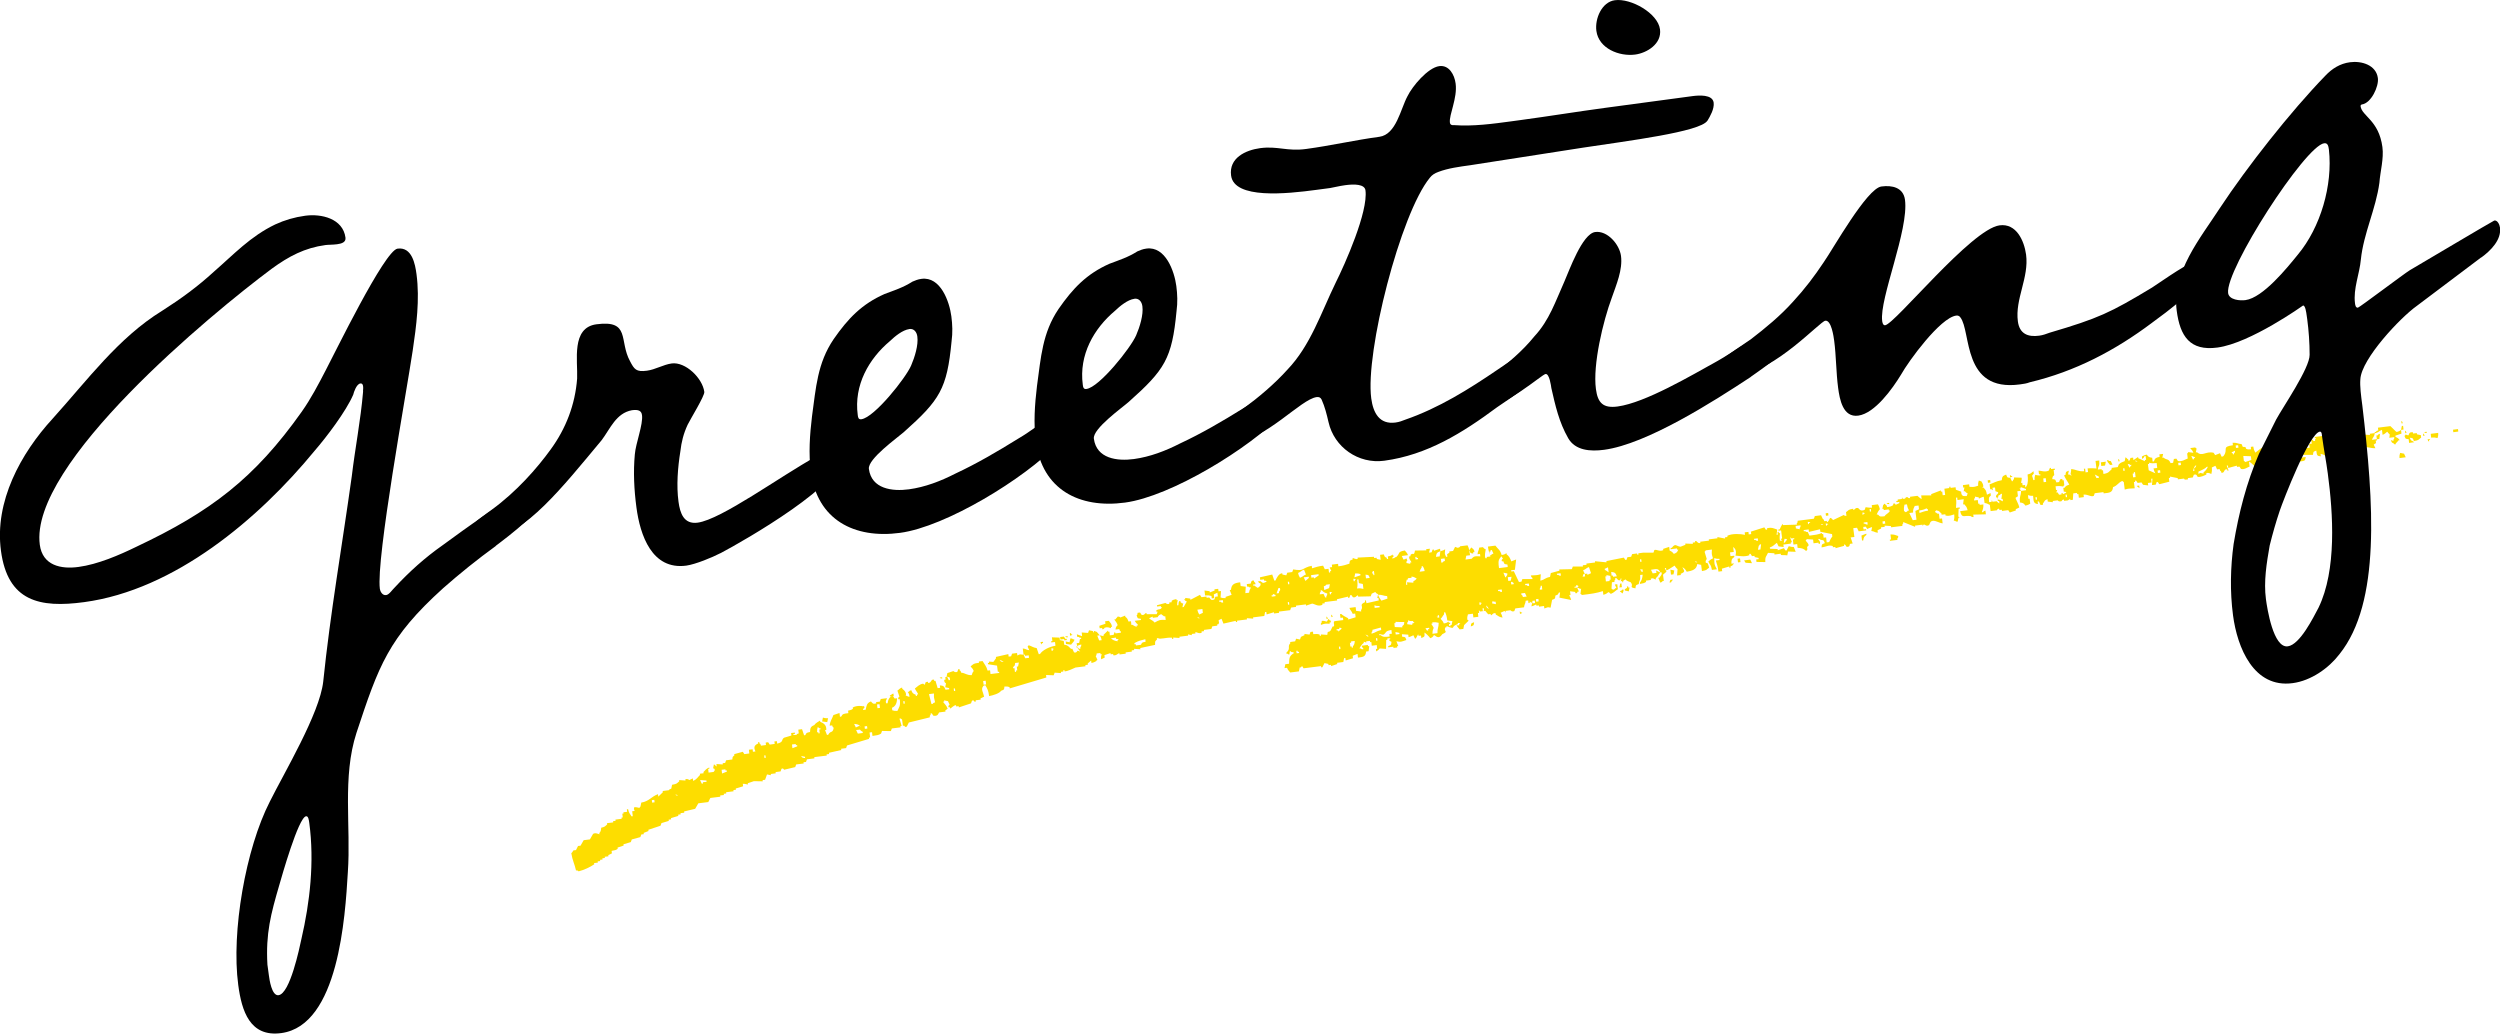 <?xml version="1.0" encoding="UTF-8"?>
<svg id="_レイヤー_2" data-name="レイヤー 2" xmlns="http://www.w3.org/2000/svg" viewBox="0 0 341.04 141">
  <defs>
    <style>
      .cls-1 {
        fill: #fddd00;
        fill-rule: evenodd;
      }
    </style>
  </defs>
  <g id="_1" data-name="1">
    <g>
      <path class="cls-1" d="M314.56,58.53c.12.1.29.15.23.49-.17.17-.17-.12-.19-.15l-.19-.15.17-.02-.02-.17ZM311.17,59.13c.16.67.36.57.51,1.33l-.51.06c-.21.56-.29.35-.19,1.24.24.11.22.1.38.3.16-.08.33-.16.49-.23-.09-.28-.18-.56-.28-.83.16-.08.33-.16.49-.23l.08.68.17-.02c.13.34-.11.53-.11.53.08.16.16.33.23.49l-.34.04-.02-.17c-.27-.08-.32.21-.32.21-.23-.03-.47-.06-.7-.09l.02.17c.34.13.53.33.77.6l-.17.02c-.09.08,0,.28-.32.21l-.02-.17c-.18-.04-.35-.07-.53-.11-.1-.33-.2-.67-.3-1-.4.03-.44,0-.7-.09l.02.17-.17.02c-.08.28.21.32.21.32-.02.29-.04.58-.06.88-.29.05-.6.26-.66.26l-.02-.17-.68.09c-.05-.02-.39-.56-.57-.45l.02.17-.17.02s.17.57-.13.36l-.02-.17c-.3-.19-.41-.44-.77-.6l.08.68c-.3.09-.7.45-1.17.32-.07-.11-.14-.21-.21-.32l-.34.04-.02-.17c-.39.11-.78.21-1.17.32l-.04-.34-.17.02c.09.22.17.44.26.66l-.17.02-.02-.17c-.53-.11-.28.56-.81.45l-.02-.17c-.22-.17-.07,0-.21-.32l-.34.04c-.08-.16-.16-.33-.23-.49-.16.08-.33.16-.49.23.04.45,0,.59-.06.88-.22-.04-.34-.23-.7-.09l.02.17c-.21.11-.8.4-1.17.32-.12-.03-.09-.46-.55-.28-.04.12-.09.24-.13.36l-.68.09.02.17-.17.02c-.38.08-.36-.13-.36-.13l-.85.11-.02-.17c-.35-.07-.71-.14-1.06-.21l.02.17-.17.02.06.51c-.45.11-.89.23-1.34.34-.13-.03-.12-.36-.38-.3-.04.12-.09.24-.13.36l-.51.06c.02-.29.04-.58.06-.88l-.17.02.06.51-.51.06.04.34c-.23-.03-.47-.06-.7-.09-.07-.11-.14-.21-.21-.32l-.51.06c-.14-.04-.11-.37-.38-.3l.02.17-.17.02.11.85c-.83.07-.68-.02-1.36.17l-.13-1.03c-.21-.12-.02.02-.19-.15-.6.24-.62.61-1.28.85-.07.72-.41.77-1.28.85l-.02-.17-1.19.15c-.04.12-.09.24-.13.36-.39.19-.76-.22-1.4-.17l.04.34-.68.09-.06-.51-.17.02-.02-.17-.51.06c-.02.29-.04.58-.06.88l-.34.04-.02-.17c-.11.07-.21.14-.32.21l-.51.06-.02-.17c-.28-.01-.3.21-.32.21-.42.13-.53-.11-.53-.11l-.68.09.02.17c-.23-.03-.47-.06-.7-.09l-.04-.34c-.55.24-.3.25-.62.6l.02.17-.34.04c-.08-.16-.16-.33-.23-.49l-.17.02.04.34c-.63-.08-.59-.38-.66-1.13-.41.02-.43-.02-.7-.09l.06.51.17-.02.08.68c-.25.13-.26.17-.66.26-.23-.31-.29-.37-.74-.43-.1-.91.14-.83.15-1.58l.68-.09-.02-.17c-.24-.09-.48-.17-.72-.26l.02.17-.17.02c.07.11.14.21.21.32l-.51.06.08.68c-.11.07-.21.14-.32.21-.02.16.42.81.51,1.33-.16.08-.33.16-.49.23l.02.17c-.28.09-.55.19-.83.28-.07-.11-.14-.21-.21-.32l-.85.11-.02-.17-.34.04-.02-.17c-.29-.03-.28.2-.32.21l-.85.11-.11-.85c-.33-.12-.3-.2-.72-.26l-.11-.85c-.25.04-.66.26-.66.26l-.02-.17c-.18-.04-.35-.07-.53-.11l.02.17c-.17.22-.07,0-.13.36l.51-.06.06.51.17-.02.02.17.51-.06c.02.55-.09.67-.21,1.07l.17-.02c.17-.22,0-.07.32-.21l.06.51c-.57.01-1.15.03-1.72.04l.04.34c-.32,0-.36-.13-.36-.13-.95-.17-1.22.39-1.47-.68l1.02-.13c-.14-.53-.2-.49-.45-.81l-.17.02c.03-.24.06-.47.09-.71l-.85.11-.04-.34-.17.02c.08.61.03.94,0,1.39l.51-.06.02.17-.17.02c-.01.35-.03.7-.04,1.05l.19.15-.17.02c-.04.18-.07.36-.11.53-.35-.06-.14.04-.36-.13l-.17.02c.07-.29.1-.42.06-.88-.39.09-.63.28-1.19.15l-.02-.17-.51.06-.02-.17c-.39-.27-.15-.33-.74-.43-.12.21.02.02-.15.19.17.18-.02.03.19.15.22.17,0,.07.36.13l.08.68.34-.04.08.68c-.41-.05-.89-.36-1.26-.36-.52,0-.47.52-.62.6-.35.2-.49-.1-.7-.09l-.15.19-.02-.17-1.02.13.02.17c-.55-.22-1.09-.44-1.64-.66l.02.17c-.17.22-.07,0-.13.36l-1.53.19-.02-.17c-.29-.02-.58-.04-.87-.06l.02.17-.51.06.02.17c-.16.08-.33.16-.49.23l.04.34c-.48-.05-.42-.18-.89-.24.04-.18.07-.36.11-.53-.2.03-.66.26-.66.26-.07-.11-.14-.21-.21-.32l-.34.04.04.34.34-.04.02.17-1.02.13c-.08-.16-.16-.33-.23-.49l-.51.06.15,1.2-.51.06c.09.28.18.56.28.83l-.34.04c-.14.08.04.45-.47.41-.11-.01-.13-.38-.38-.3l.02.17c-.39.11-.78.21-1.17.32l-.02-.17-.34.04-.02-.17c-.64-.17-.76.09-1.53.19.06-.49,0-.39.45-.58-.18-.46-.09-.38-.57-.45-.22-.17,0-.07-.36-.13.07.14.37.34.26.66l-.17.02-.02-.17-.68.09-.06-.51c-.29-.02-.58-.04-.87-.06-.12.21.02.02-.15.19.2.29.27.24.43.64-.47.42-.03.33-.26.73l-.17.02c-.27-.31-.6-.36-1.09-.39l-.06-.51-.51.06-.08-.68s.35-.05.15-.19l-.34.04c-.17-.18.02-.03-.19-.15.09.22.17.44.26.66l-.17.02.02.17-1.02.13.04.34c-.23-.03-.47-.06-.7-.09-.08-.16-.16-.33-.23-.49-.35.25-.46.46-.96.64l.02.17c.35.01.7.03,1.04.04l.02.17c.28-.09.55-.19.83-.28.11.02.13.4.38.3.09-.19.18-.37.28-.56.21-.02.29.12.7.09.09.22.17.44.26.66-.35-.01-.7-.03-1.04-.04-.04.18-.07.36-.11.53-.29-.07-.54,0-.87-.06l-.02-.17-.85.11-.02-.17c-.29-.02-.58-.04-.87-.06-.21.5-.42.48-.36,1.26-.4,0-.81-.01-1.21-.02l-.04-.34.34-.04-.02-.17c-.18-.04-.35-.07-.53-.11l-.02-.17-.34.04c-.07-.11-.14-.21-.21-.32l-.17.02.02.17c-.62.27-1.45.09-1.89.06.11-.46.1-.86-.32-1.18l.08.68-.51.06.06.51.51-.06.02.17c-.36.27-.41.33-.4.92l.34-.04c-.12.21.02.02-.15.19-.22.31,0,.01-.32.21l.02.17-.17.02-.02-.17c-.33.1-.67.2-1,.3l.04.34-.51.06c-.07-.65-.21-1.06-.36-1.52l.51-.06-.02-.17c-.41.02-.43-.02-.7-.09.03.85-.03.81.36,1.52l-.68.09c-.14-.83-.25-.56-.49-1.15.29-.2.24-.27.64-.43-.2-.64-.18-.53-.15-1.2l-.85.11c-.12.21.02.02-.15.19.1.33.2.67.3,1,0,0-.26.22-.11.53l.17-.02c.16.24.16.27.26.66-.42.29-.25.34-.98.47l-.11-.85c-.18-.04-.35-.07-.53-.11-.09.74-.64.9-1.43,1.05-.18-.3-.29-.47-.6-.62.27.54.45.61-.23.9l.02.17-.51.06c.02-.29.04-.58.06-.88-.19-.13-.27-.27-.4-.47-.41.23-.68.49-1.13.66l-.04-.34-.17.02c.08.16.16.33.23.49-.16.14-.31.27-.47.41l.11.85-.17.02c-.17.22,0,.07-.32.21-.09-.22-.17-.44-.26-.66l.17-.02c.08-.2.4-.41.26-.73l-.17.02c-.24-.59-.51-.48-1.26-.36.08.16.16.33.23.49l.51-.06-.04-.34c.18.09.37.19.55.28-.12.21.02.02-.15.19-.12.28-.21.39-.45.58l.02.17c-.23.03-.32-.26-.7-.09l.02.17-.68.09.02.17c-.24.18-.4.2-.83.28l-.02-.17c.25-.27.35-.64.38-1.09l-.34.04c.07.84-.11.6-.19,1.24-.46.18-.38.1-.45.58-.99-.16-.19-.24-.62-.79-.11-.14-.48-.1-.74-.43-.11.07-.21.14-.32.21l.02.17c-.22.11-.04-.08-.19-.15l-.17.02c.04-.12.09-.24.13-.36l-.17.02.02.17c-.44.22-.4-.35-.72-.26l.02.17c-.17.22-.07,0-.13.36l-.34.04c-.02.29-.04.58-.06.88.21.12.02-.02.19.15.33-.14.15,0,.32-.21l.17-.02c-.08-.16-.16-.33-.23-.49l.34-.04.08.68c-.38.23-.5.46-.96.64-.51-.48-.16-.11-1.02.13l-.06-.51c-.93.29-1.54.37-2.87.53-.17-.18.02-.03-.19-.15.03-.23.06-.47.09-.71l-.17.02c-.22-.17,0-.07-.36-.13.08.16.16.33.23.49l-.17.02c-.09.08,0,.28-.32.21l-.02-.17c-.23-.03-.47-.06-.7-.09l.06.51-.17.02c0,.07.2.37.26.66-.53-.11-1.06-.21-1.6-.32.03-.24.06-.47.09-.71l-.17.02c-.16.32-.08.25-.47.41-.06.49,0,.39-.45.58-.07.36-.14.71-.21,1.07-.55-.11-.27-.06-.85.11l-.04-.34-.68.09-.02-.17-.34.04-.02-.17c-.1,0-.33.2-.66.26.04-.18.07-.36.11-.53l-.17.02c-.18-.17.03-.04-.19-.15l.02.17c-.26.2-.17-.23-.21-.32l-.34.04c-.05.48-.17.42-.23.9l-1.19.15c-.04.12-.09.24-.13.36-.32.16-.53-.11-.53-.11l-.68.09.02.17c-.24.04.05-.18-.19-.15-.16.08-.33.16-.49.23.13.25.16.26.26.66-.48-.06-.55-.22-.92-.41l-.02-.17c-.39-.13-.47.29-.66.26l-.02-.17-.34.04c-.13-.16-.27-.31-.4-.47l-.68.09c-.23-.06.04-.09-.19-.15l.04.34-.17.02.06.51-.68.09-.06-.51-.68.09c-.05.27-.12.29-.09.71l.19.15c-.21.2-.41.4-.62.6-.04.18-.07.36-.11.53l-.51.06c-.2-.29-.27-.24-.43-.64-.43.15-.47.41-.47.41-.18.09-.77-.18-.89-.24l.02.17-.17.02c-.29.63.51.51-.4.92-.63.92-.98.04-1.19.15-.01,0-.01.26-.47.41-.16-.23-.56-.63-.79-.77.02.59.06.54-.43.75l-.04-.34-.34.04-.02-.17c-.12-.08-.18.43-.45.58-.08-.16-.16-.33-.23-.49-.01,0-.44.23-.66.26l-.04-.34c-.29-.02-.58-.04-.87-.06l.04.34c.49.06.39,0,.57.45-.6.2-.74.32-1.36.17.09.22.17.44.26.66l-.17.02.02.17-.51.06-.02-.17-.68.09-.02-.17c.46-.18.38-.1.45-.58-.23-.12-.22-.08-.38-.3l.17-.02c.23-.26-.35-.13-.36-.13l.02.17-.17.02c0,.41-.01.81-.02,1.22-.29-.02-.58-.04-.87-.06-.13.19-.26.27-.47.41l-.04-.34.17-.02-.06-.51-.68.09-.06-.51-.17.02-.02-.17-.51.06.02.17c-.12-.04-.24-.09-.36-.13l.02.17c-.3.21-.44.45-.6.77l.17-.02c.22.17,0,.07.36.13l-.02-.17c-.22-.17-.07,0-.21-.32l.85-.11.02.17.17-.02c-.03.24-.06.47-.09.71l-.34.04c-.07.67-.31.74-1.11.83l-.06-.51c-.22.09-.44.17-.66.26l.04.34c-.33.1-.67.2-1,.3l-.04-.34-.17.02c-.04.18-.07.36-.11.53l-.85.11.02.17c-.28.09-.55.18-.83.28l-.02-.17-.34.04-.02-.17c-.18-.04-.35-.07-.53-.11-.09.19-.18.37-.28.56l-.17.02-.02-.17c-.79.1-1.59.2-2.38.3-.07-.11-.14-.21-.21-.32l-.15.19-.17.02c-.04.18-.07.36-.11.53-.4.05-.79.1-1.19.15-.2-.29-.27-.24-.43-.64l-.34.04c.04-.18.07-.36.11-.53l.51-.06c.02-.85.05-1.07.68-1.47-.22-.17,0-.07-.36-.13l-.19-.15c-.11.18.01.76-.3.38l-.17.02-.02-.17c.64-.57.08-.84.53-1.28l-.02-.17.68-.09c.04-.12.09-.24.13-.36.18.04.35.07.53.11.04-.12.09-.24.13-.36.16-.08.33-.16.49-.23l-.02-.17c.23.03.47.06.7.09.04-.12.09-.24.13-.36l.34-.04.04.34c.45-.04.59-.04.87.06l.02.17.17-.02-.02-.17c.29.02.58.04.87.06.09-.72.07-.2.45-.58.09-.19.18-.37.28-.56l.17-.02c.13-.27-.14-.54.09-.71.4-.05.79-.1,1.19-.15l-.04-.34-.34.04-.06-.51.17-.02c.2.2.67.45.94.58l.02.17c.33-.1.67-.2,1-.3l-.06-.51-.34.04c-.17-.45-.27-.36-.45-.81l.85-.11.06.51c.23.03.47.06.7.09l-.02-.17c.41-.62-.36-.7.55-1.11l-.02-.17c.12-.34.21.32.21.32.56-.13,1.12-.26,1.68-.38l-.04-.34-.17.02c.04-.18.07-.36.11-.53-.24-.11-.22-.1-.38-.3-.16.08-.33.16-.49.23-.04.12-.09.24-.13.36-.57.01-1.15.03-1.72.04l-.02-.17c-.23.01-.25.34-.66.26-.13-.02-.12-.37-.38-.3-.04.12-.09.24-.13.36l-.17.02-.02-.17c-.5.12-1.01.24-1.51.36l.02.17-1.7.21.02.17-.34.04.02.17c-.6.29-1.08-.14-1.4-.17-.28.09-.55.18-.83.28l-.02-.17-1.36.17.02.17-.68.09c-.04.12-.09.24-.13.36-.51.06-1.02.13-1.53.19l.02.17-.68.09-.02-.17c-.33.1-.67.2-1,.3l-.04-.34-.17.02-.11.53-1.53.19.02.17c-.29-.02-.58-.04-.87-.06l.02.17c-.45.06-.91.11-1.36.17l.02.17-.17.02-.02-.17c-.56.13-1.12.26-1.68.38-.09-.22-.17-.44-.26-.66-.79.34-.13.23-.43.75l-.17.02.02.17-.68.09c-.04.12-.09.24-.13.36l-1.02.13.02.17-.34.04.02.17c-.38.19-.69-.12-.87-.06l.02.17-.51.06.02.17c-.18-.04-.35-.07-.53-.11l.02.17-1.19.15.02.17c-.29-.02-.58-.04-.87-.06l.02.17-.17.02-.02-.17c-.77-.06-1.65.28-1.89.06l-.17.02.02.17c-.29.28-.25.19-.26.73-.67.14-1.35.28-2.02.43l.02.17c-.29-.02-.58-.04-.87-.06l.02.17-.34.04.02.17-.85.11.02.17-.85.11-.02-.17c-.2,0-.4.36-.83.28l-.02-.17-.34.04-.02-.17c-.28.09-.55.19-.83.28l.04.34c-.16.08-.33.16-.49.23-.03-.41,0-.44.09-.71l-.17.02-.02-.17-.51.06c0,.31-.13.36-.13.36.08.16.16.33.23.49-.07.23-.11-.05-.15.19-.25.13-.26.17-.66.26l-.04-.34c-.16.14-.31.27-.47.41l.02.17-.34.04.02.17-1.36.17c-.32.14-1.04.5-1.49.53l-.02-.17-.17.02.02.17-.34.04.02.17c-.29-.02-.58-.04-.87-.06-.04.12-.09.24-.13.36-.35-.01-.7-.03-1.04-.04l.04.34c-1.67.5-3.34,1-5,1.49l-.02-.17c-.27-.1-.3-.09-.7-.09-.06.49,0,.39-.45.58-.26.38-1.06.61-1.64.73-.09-.79-.26-1.05-.53-1.5-.33.14-.15,0-.32.21-.27.39.05.78.17,1.37-.16.08-.33.16-.49.23l.02.17-.68.09.02.17-.17.02c-.09-.04-.07-.28-.36-.13-.04.12-.09.24-.13.36-.55.18-1.11.37-1.66.55l-.02-.17-.34.04-.02-.17c-.32-.03-.7.48-.81.45l-.02-.17-.17.02c-.15-.24.13-.36.13-.36-.08-.16-.16-.33-.23-.49-.18-.04-.35-.07-.53-.11l.02.17-.17.02c.25.35.46.46.64.96-.11.07-.21.14-.32.21l.02.17-.85.11c-.13.08-.11.58-.81.45-.07-.11-.14-.21-.21-.32l-.17.02.02.17c-.17.22-.07,0-.13.36-.95.23-1.9.47-2.85.7-.09.19-.18.37-.28.56-.32.13-.24-.07-.36-.13l-.17.02-.11-.85-.19-.15-.17.02c.1.33.2.67.3,1l-.17.02.02.17-1.19.15c-.04.12-.09.24-.13.36-.4,0-.81-.01-1.21-.02-.04.12-.09.24-.13.36-.3.22-.69.25-1.17.32l-.06-.51-.34.04.08.68-.17.02.02.17c-1,.3-2,.6-3,.9-.04.12-.09.24-.13.36l-.68.09.02.17c-.56.13-1.12.26-1.68.38l.02.17-.34.04.02.17c-.57.07-1.14.14-1.7.21l.02.17-1.02.13c-.04.12-.09.24-.13.36l-.34.04.02.17-1.02.13c-.04.12-.09.24-.13.36-.5.12-1.01.24-1.51.36-.04,0-.09-.26-.36-.13-.04.12-.09.24-.13.36l-.68.09.02.17-.68.09.02.17c-.18-.04-.35-.07-.53-.11-.09.24-.17.48-.26.73l-.34.04.02.17c-.4,0-.81-.01-1.21-.02-.28.09-.55.18-.83.28l.02.17c-.09.02-.38-.11-.7-.09l.04.34c-.33.1-.67.2-1,.3l.02.17-.34.04.02.17-1.02.13.02.17-.34.04.02.17-.51.06.02.17-1.36.17c-.09.19-.18.37-.28.56l-1.36.17c-.14.25-.28.5-.43.75-.5.12-1.01.24-1.51.36l.02.17-.51.06.02.17-.34.04.02.17c-.33.1-.67.2-1,.3l.02.17-.34.04.02.17c-.33.1-.67.2-1,.3-.04.12-.09.24-.13.36-.55.18-1.11.37-1.66.55l.02.17c-.22.09-.44.17-.66.26l.02.17-.34.04c-.04.12-.09.24-.13.36-.39.11-.78.21-1.17.32-.04.12-.09.24-.13.36-.33.1-.67.2-1,.3l.02.17c-.28.09-.55.18-.83.28l.02.17c-.24.19-.4.19-.83.28l.04.34c-.16.08-.33.16-.49.23l.02.17-.51.06.02.17-.34.04.02.17-.34.04.02.17-.34.04.02.17-.51.06.02.17c-.59.39-1.36.77-2.13.96-.22-.17,0-.07-.36-.13-.18-.85-.49-1.36-.64-2.35.2-.14.2-.3.3-.38l.34-.04.28-.56.34-.04c.14-.25.28-.5.43-.75l.85-.11c.14-.25.28-.5.43-.75.32-.2.71.01.87.06l-.02-.17c.21-.23.22-.34.26-.73.53-.12.51-.19.81-.45l-.02-.17.85-.11-.02-.17.34-.04-.02-.17.85-.11-.02-.17.17-.02-.06-.51.17-.02-.02-.17.51-.06-.04-.34.17-.02c.11.54.25.63.47.98l.17-.02-.08-.68.34-.04c-.15-.46-.13,0-.06-.51.37-.03.6.1.7.09l.15-.19c.04-.18.07-.36.11-.53,1.07-.17,1.35-.81,2.28-1.15l.04.34c.21-.2.41-.4.62-.6l-.02-.17.85-.11s-.03-.1.32-.21c.04-.18.07-.36.11-.53.7-.13.59-.15.98-.47l-.02-.17c.29.02.58.04.87.06l-.02-.17c.36-.12.53.11.53.11.16-.08.33-.16.49-.23l.04.34c.5-.2.61-.49.94-.81l-.02-.17.51-.06-.02-.17c.29-.28.35-.44.79-.62l.02.17-.17.02.06.51.68-.09.15-.19c.05-.34-.13-.22-.21-.32.04-.18.07-.36.11-.53.19.11.19.19.38.3l-.04-.34c.29.02.58.04.87.06l-.02-.17.34-.04c.04-.12.09-.24.13-.36l.85-.11c.05-.42.01-.32.28-.56l-.02-.17c.39-.11.78-.21,1.17-.32.07.11.14.21.21.32l.68-.09-.06-.51.51-.06.04.34.34-.04c-.21-.48-.25-.83.38-1.09l-.02-.17.17-.02.02.17c.22.17.07,0,.21.32l.68-.09-.04-.34.34-.04c.07.11.14.21.21.32l.68-.09-.04-.34.34-.04.04.34c.95-.24.5-.51.94-.81.33-.1.67-.2,1-.3l-.04-.34.51-.06.02.17-.17.02c-.3.19.36.13.36.13.17-.22,0-.07.32-.21l-.06-.51.51-.06c.09.28.18.56.28.83l.17-.02c.17-.35.14-.31.64-.43.03-.55.08-.74.58-.94.17-.28.51-.43.79-.62l.02.17c.4.16.87.39.83,1.11l-.17.02c.09.22.17.44.26.66l.17-.02c.35-.65.6-.12.75-.96-.22-.17-.07,0-.21-.32l-.34.04c.05-.63.33-.92.51-1.45.28-.09.55-.19.83-.28l.06.51.17-.02c.2-.4.36-.39.98-.47l-.04-.34c.38-.1.43-.08.66-.26l-.02-.17c.5-.3,1.3-.21,1.36-.17l.17-.02c.13.18.05.34-.13.36l.02.17.34-.04c.13-.56.13-.9.72-1.13.18.2.27.43.72.26l-.02-.17.51-.06c.04-.12.09-.24.13-.36l.85-.11c-.03.16-.28.42-.09.71l.17-.02c.03-.35.26-1.02.75-.96.07.11.14.21.21.32l.34-.04c-.03.6-.16,1.08-.7,1.3l.04.34c.27.07.3.1.7.09.24-.57.44-.64.32-1.6l-.17.02c-.15-.25.13-.36.13-.36-.09-.28-.18-.56-.28-.83.29-.2.24-.27.64-.43l.02.17c.36.25.62.63.47.98l.17-.02c.22.17,0,.07.36.13-.07-.4-.1-.43-.26-.66l.17-.02c.17-.22,0-.07.32-.21.16.43.24.46.6.62l.02.17.17-.02-.02-.17.17-.02c0-.15-.34-.52-.45-.81.32-.23.61-.59,1.13-.66l.19.15c.2-.15-.07-.38.47-.41l.02.17c.49,0,.34-.57.81-.45l.02.17.17-.02c.1.33.2.67.3,1l.34-.04-.04-.34c.51.05.58.12.77.6l.51-.06-.02-.17c-.18-.04-.35-.07-.53-.11.04-.18.07-.36.11-.53,0,0-.31-.15-.23-.49l.17-.02-.04-.34.17-.02c.04-.18.07-.36.11-.53.28-.09.55-.18.83-.28,0,0,.21.25.53.11.04-.12.09-.24.13-.36l.17-.02.02.17c.22.17.07,0,.21.32.62.07.69.35,1.43.34.07-.23.12-.39.28-.56-.15-.41-.23-.35-.43-.64.49-.35.27-.36,1.15-.49l-.02-.17.51-.06c.27.47.53.71.68,1.3l.34-.04.06.51,1.19-.15-.02-.17-.17.02-.11-.85c-.41-.06-.82-.13-1.23-.19l-.02-.17.17-.02-.02-.17c.57,0,.56.21.83-.28.17-.22.07,0,.13-.36.56-.13,1.12-.26,1.68-.38l.04.34.34-.04.13-.36.68-.09.04.34c.51-.24.25-.13.85-.11.08.16.16.33.23.49l.51-.06-.04-.34-.51.06-.02-.17-.17.02-.11-.85c.48.05.42.18.89.24-.08-.16-.16-.33-.23-.49l.15-.19c.42.13.6.32,1.09.39.09.28.18.56.28.83l.17-.02c.32-.51,1.27-1.01,2.11-1.13l-.06-.51-.51.06-.02-.17.17-.02-.06-.51c.35.01.7.03,1.04.04l.04.34c.18.04.35.07.53.11l.06.51c.55.08.59.27.94.58l.17-.02c.08.16.16.33.23.49.35.13.44-.19.49-.23.12.04.24.09.36.13-.35-.49-.36-.27-.49-1.15l.34-.04c.04-.18.07-.36.11-.53l.17-.02-.02-.17-.17.02c-.22-.17,0-.07-.36-.13l-.04-.34c.24.09.48.17.72.26l-.06-.51c.29.02.58.04.87.06.04-.12.09-.24.13-.36.18.04.35.07.53.11l.02.17c.24.02-.02-.02.15-.19.12.04.24.09.36.13.13.16.27.31.4.47l-.34.04c.09.22.17.44.26.66l.34-.04c-.08-.4-.12-.41-.26-.66.18.04.35.07.53.11l-.02-.17c.21-.2.41-.4.62-.6l.02.17.17-.02.06.51.51-.06c.04-.12.09-.24.13-.36.23-.06-.05.15.19.15l.68-.09-.02-.17c-.22-.17-.07,0-.21-.32l-.51.06c.04-.46.28-.56.28-.56.04-.2-.36-.7-.45-.81l.17-.02c.11-.19.19-.19.3-.38.31,0,.36.13.36.13.22-.09.44-.17.66-.26l.02.17c.26.17.3.28.43.64l.34-.04.06.51.17-.02c.21.18.29.17.55.28l-.02-.17.17-.02-.02-.17c-.19-.13-.27-.27-.4-.47l.85-.11-.02-.17c-.49-.06-.39,0-.57-.45.17-.22.07,0,.13-.36l.34-.04c.07.11.14.21.21.32.4.11.45-.27.66-.26l.02.17c.46,0,.92,0,1.38,0,.04-.12.09-.24.13-.36l-.17.02-.02-.17c.39-.29.51,0,.81-.45l-.17.02-.02-.17-.51.06-.02-.17c.39-.11.78-.21,1.17-.32,0,0,.21.26.53.11l-.02-.17.34-.04-.02-.17c.22-.18.28-.16.66-.26l.02.17.17-.02c-.07.27-.1.3-.09.71l.17-.02c.02-.18,0-.65.28-.56l.02.17c.21.12.02-.02.19.15l.17-.02c-.04.18-.07.36-.11.53l.17-.02c.14-.25.28-.5.43-.75-.24-.11-.22-.1-.38-.3l.17-.02-.02-.17c.23.03.47.06.7.09l.02.17c.43-.23.87-.46,1.3-.68.07.11.14.21.21.32l.68-.09.02.17.34-.04c.17.07.19.52.72.26.04-.12.09-.24.13-.36l.34-.04-.06-.51c-.16.08-.33.16-.49.23l.06.51-.34.04-.04-.34c-.29-.07-.42-.1-.87-.06l-.08-.68c.23.03.47.06.7.09l.02.17c.22-.09.44-.17.66-.26l-.02-.17.51-.06.04.34.34-.04c-.02.29-.04.58-.06.88.27.07.3.1.7.09l-.02-.17c.28-.09.55-.19.83-.28-.09-.22-.17-.44-.26-.66l.17-.02c.07-.71.38-.93,1.26-1.03l.06.51c.23.03.47.06.7.09-.02.29-.04.58-.06.88l.51-.06c.05-.43.13-.4.26-.73l-.17.02c-.22-.17,0-.07-.36-.13l-.04-.34.51-.06c.1-.05.01-.5.47-.41l.02.17c.22.17.07,0,.21.32l-.34.04.02.17.17-.02c.15.16.23.14.38.3.33-.14.15,0,.32-.21.17-.22.07,0,.13-.36-.24-.11-.22-.1-.38-.3l.34-.04c.4.36.46.25.87.06-.22-.17,0-.07-.36-.13l-.02-.17-.51.06-.04-.34c.56-.13,1.12-.26,1.68-.38.09.28.18.56.28.83l.17-.02c.12-.29.45-.99.92-.98l.02.17c.18.04.35.07.53.11.04-.12.09-.24.13-.36l.68-.09c.04-.12.09-.24.13-.36,0,0,.86.18,1.21.02.39-.17.71-.41,1.32-.51l.04.34c.45-.14.86-.28,1.51-.36.08.16.16.33.23.49l.51-.06.06.51.17-.02-.02-.17.17-.02-.23-.49.34-.04-.04-.34.85-.11.04.34c.65-.07,1.06-.22,1.51-.36.06-.49,0-.39.45-.58l-.02-.17c.12-.07.38.21.7.09l-.02-.17c.74-.04,1.49-.07,2.24-.11l.02.17.34-.04.02.17c.18.04.35.07.53.11l-.08-.68.51-.06c.15.4.09.31.4.47l.02.17.17-.02-.04-.34c.4-.07.43-.1.66-.26l.02.17.17-.02c-.11.19-.19.19-.3.38l.34-.04c.2-.33.05.06.32-.21.47-.47.09-.66,1.11-.83.2.29.27.24.43.64l-.85.11c.08.16.16.33.23.49.54-.09.28-.37.53.11-.17.22-.07,0-.13.36.18.04.35.07.53.11l-.02-.17.17-.02c.04-.12-.42-.47-.28-.83l.17-.02-.02-.17c.42-.42.47.25.62-.6.52,0,1.04-.01,1.55-.02l-.02-.17.51-.06c-.04.18-.07.36-.11.53l.34-.04c.04-.12.09-.24.13-.36l.17-.02.02.17c.28-.09.55-.19.83-.28l.04.34c-.48.18-.53.26-.6.77l.51-.06c.03-.23.06-.47.09-.71.4-.09.41-.12.66-.26-.04.61-.13.5.13,1.03l.17-.02-.04-.34c.11-.07.21-.14.32-.21l-.02-.17.51-.06c.09-.19.18-.37.28-.56.12.04.24.09.36.13.34-.06.32-.21.32-.21l1.02-.13c.2.38.27.73.34,1.35l-.51.06c-.04.18-.07.36-.11.53l.85-.11c.33-.44.66-.34,1.17-.32l-.04-.34-.34.04c.05-.48.17-.42.23-.9l.51-.06c.17.21.14.19.38.3-.02.19-.22.96-.02,1.22l.17-.02-.02-.17.51-.06c-.13-.43-.26-.74-.34-1.35l1.02-.13c.33.46.67.58.85,1.28.4-.07.43-.1.66-.26l.02.17c.31.2.49.54.64.96.22-.09.44-.17.66-.26-.06.47-.11.94-.17,1.41l-.51.06.02.17.34-.04c.23.49.47.98.7,1.47l.34-.04c.04-.12.09-.24.13-.36.46,0,.92,0,1.38,0l-.02-.17c-.22-.17-.07,0-.21-.32.83-.07.68.02,1.36-.17-.02.29-.04.58-.06.88.67-.16.57-.36,1.32-.51.04-.18.07-.36.11-.53.39-.11.78-.21,1.17-.32l-.02-.17c.57-.01,1.15-.03,1.72-.04.04-.12.09-.24.13-.36.46,0,.92,0,1.38,0l-.02-.17.51-.06-.02-.17,1.19-.15-.02-.17c.53.05,1.05.1,1.58.15l-.02-.17c.79-.16,1.58-.31,2.36-.47.12.03.13.39.38.3.04-.12.09-.24.13-.36l.51-.06c.04-.12.09-.24.13-.36l.68-.09.02.17.17-.02-.02-.17.68-.09c.46,0,.92,0,1.38,0,.04-.12.09-.24.13-.36.28-.12.72.26,1.21.02l-.02-.17c.28-.09.55-.18.83-.28l.06.51c.28.12.39.21.57.45.43-.16.46-.24.62-.6l-.17.02-.02-.17-.85.11-.02-.17.17-.02c.51-.71.62-.18,1.19-.15.22-.09.44-.17.66-.26l-.02-.17c.35.01.7.03,1.04.04l-.02-.17.34-.04-.02-.17c.31-.1.27.37.72.26l-.02-.17,1.19-.15-.02-.17,1.19-.15-.02-.17c.35.07.71.14,1.06.21l-.02-.17.34-.04-.02-.17c.65-.34,1.83-.26,2.41-.13l-.04-.34.51-.06.04.34.34-.04-.04-.34c.61-.19,1.22-.38,1.83-.58.07.11.14.21.21.32l.17-.02-.02-.17c.67-.19.99.05,1.4.17-.03.23-.06.47-.09.71l.17-.02-.04-.34c.19-.16.17.08.19.15l.17-.02c-.07.31-.1.56-.04,1.05l.34-.04-.19-.15c-.07-.23.13.05.15-.19l-.13-1.03-.34.04c-.16-.19.08-.17.15-.19.1-.26.24-.56.43-.75l.02.17c.63-.02,1.26-.04,1.89-.06l-.02-.17c.17-.22.07,0,.13-.36.74-.09,1.48-.18,2.21-.28.04-.12.09-.24.13-.36l.85-.11c.08.16.16.33.23.49.22.17.07,0,.21.32l.34-.04.02.17c.3-.08.29-.44.45-.58.21.02.38.3.38.3.49-.23.98-.47,1.47-.7.22.17,0,.07.36.13l-.06-.51c.42-.29.25-.34.98-.47l.02.17c.22-.02.26-.36.66-.26.11.03.26.54.89.24.04-.12.09-.24.13-.36,0,0,.59.1.87.06l-.04-.34.85-.11c.13.25.16.26.26.66-.18.18-.35.5-.43.75l.17-.02c.27.32.32.29.89.24.24-.36.56-.37.77-.79l-.17.02-.02-.17-.68.09-.02-.17-.17.02c.04-.18.07-.36.11-.53.18-.17.03.02.15-.19.21.12.02-.02.19.15.22.17.07,0,.21.32.44-.07.58-.11.83-.28l-.02-.17c.3-.15.26.09.36.13.16-.08.33-.16.49-.23l-.02-.17s-.57.17-.36-.13l.17-.02-.02-.17.51-.06c.22-.1-.09-.15.15-.19l.02.17.34-.04s.02-.22.32-.21c0,0,.09.2.36.13l-.02-.17,1.02-.13s.4.37.57.45l-.06-.51c.46,0,.92,0,1.38,0l-.02-.17c.17-.08,1.32-.51,1.32-.51l.02.17.17-.02.06.51.34-.04-.11-.85.68-.09-.02-.17.17-.02.02.17.68-.09.04.34c.24.09.48.17.72.26l.04.34c.22.34.24.25.72.26.04-.12.09-.24.13-.36-.25-.11-.21-.11-.38-.3l-.17.02c.04-.18.07-.36.11-.53l-.17.02-.04-.34.85-.11.04.34c.66.03.56.05,1.19-.15-.02-.41.02-.43.09-.71.12.04.24.09.36.13.12.25.2.25.26.66l-.15.19.17-.02c.31.41.33.26.47.98.16-.08.33-.16.49-.23l.04.34c-.32.27-.29.32-.23.9l.34-.04-.02-.17c.23-.07-.05.11.19.15l.51-.06s.23.24.38.3l-.04-.34-.17.02-.06-.51-.17.02c-.15-.45.37-.42.26-.73l-.36-.13-.06-.51-.34.04.04.34c-.21-.12-.02.02-.19-.15l-.17.02-.08-.68c.61-.2.86-.43,1.66-.56.05-.51.12-.58.6-.77.18.46.09.38.57.45.08.16.16.33.23.49.18-.17.03.02.15-.19.17-.22.07,0,.13-.36.35.01.7.03,1.04.04.03.37-.1.6-.09.71l.17-.02.04.34.34-.04.04.34c.18-.17.03.02.15-.19.24-.32.22-1,.15-1.58.54-.13.48-.22.81-.45l.04.34c-.38.37-.19.22-.06.88l.17-.02c-.02-.41.02-.43.09-.71.27.07.3.1.7.09l-.02-.17-.17.02-.06-.51c.36.01.89.25,1.38,0,.13-.06.02-.37.3-.38l.02.17.51-.06.02.17-.17.02.08.68c-.06.16-.22.02-.28.56.49.06.39,0,.57.45l.34-.04c.15-.09.04-.5.47-.41l.02.17.17-.02.08.68c-.18.17-.03-.02-.15.19-.31-.07-.55-.1-1.04-.04l.06.51.17-.02c-.04.12-.09.24-.13.36l.17-.02.21.32.34-.04-.02-.17.17-.02.02.17c.16-.08.33-.16.49-.23-.22-.17,0-.07-.36-.13l-.06-.51.17-.02c.17-.26.28-.3.64-.43-.1-.25-.74-1.08-.68-1.3l.17-.02c.06-.49,0-.39.45-.58-.04.18-.07.36-.11.53l.17-.02c.22.17,0,.07.36.13l-.19-.15c-.01-.07.1-.4.09-.71.72.06.9.35,1.77.3l-.04-.34.17-.02.06.51.34-.04-.06-.51c.75-.04.57,0,1.21.02l-.13-1.03.51-.06c.07.84-.11.6-.19,1.24l.51-.06.02.17.17-.02.06.51c.75-.13.74-.31,1.13-.66l-.02-.17.85-.11c.04-.12.09-.24.13-.36.22-.23.46-.32.81-.45.04-.18.07-.36.11-.53.2.12.17.2.38.3l.02.17c.25.06.21-.33.3-.38l.34-.04.04.34c.21-.14.43-.28.64-.43l.02.17c.3.14.61.27.92.41l-.02-.17.17-.02-.06-.51-.17.02c-.11.24-.09.22-.3.38l-.04-.34c.25-.13.26-.17.66-.26.23.31.29.37.74.43l.06.51.17-.02c.17-.42.22-.49.79-.62l-.04-.34.51-.06c-.04.18-.07.36-.11.53l.17-.02c.44.38.67.08.96.75l.34-.04c.04-.18.07-.36.11-.53l.34-.04c.07.11.14.21.21.32.51.14,1.03-.24,1.34-.34l-.08-.68c.18-.17.03.02.15-.19.23.03.47.06.7.09-.15-.41-.23-.35-.43-.64l.68-.09c.17.18-.02.03.19.15-.04.18-.07.36-.11.53l.17-.02c.72.64,1.22-.2,2.26.07.07.11.14.21.21.32.22-.09.44-.17.66-.26.08.16.16.33.23.49.33-.14.15,0,.32-.21.57-.81-.36-1.16,1.21-1.37l-.04-.34c.61-.02.7.14,1.23.19.26.67.1.21.57.45l.02.17c.24.13.32.1.7.09l-.04-.34.34-.04c.07.45.14.57.28.83.15-.11,1.09-.89,1.28-.85l.02.17.17-.02.08.68.51-.06c-.22-.62-.5-.61-.68-1.3.16-.08.33-.16.49-.23l-.02-.17c.18.04.35.07.53.11.09-.19.18-.37.28-.56.33-.1.67-.2,1-.3ZM313.07,59.06l.04.34c-.42-.05-.32-.01-.55-.28l.51-.06ZM313.77,59.15l.51-.06.02.17-.17.02c-.09.1-.16.32-.49.23.04-.12.09-.24.13-.36ZM327.57,57.42c.22.17.07,0,.21.32l-.17.02-.04-.34ZM318.56,58.72c-.02.29-.04.58-.06.88.28.13.33.3.57.45.17-.22,0-.07.32-.21l.04.34c.18.04.35.07.53.11l-.02-.17c.24-.15.27-.16.66-.26l.04.34c.45-.12.45-.31.85-.11l-.02-.17c.17-.22.07,0,.13-.36l.51-.06.02.17c-.29.32-.27.61-.19,1.24-.29-.02-.58-.04-.87-.06l.02.17-.17.02.11.85c-.23-.03-.47-.06-.7-.09l.04.34c-.21-.12-.02.02-.19-.15l-.17.02-.06-.51-.51.06-.02-.17c-.22-.17-.07,0-.21-.32.17-.22.07,0,.13-.36l-.34.04c-.04.12-.09.24-.13.36-.4,0-.81-.01-1.21-.02-.04.53-.22.69-.38,1.09-.33-.12-.3-.2-.72-.26l.04.34c-.56-.07-.52-.14-.62-.79-.46.18-.38.1-.45.58-.46,0-.92,0-1.38,0l-.06-.51c-.18-.04-.35-.07-.53-.11l.02.17-.17.02c.18.3.31.42.45.81l.68-.09c-.07.56-.14.52-.79.62l-.02-.17-.68.09-.02-.17-.17.02-.06-.51c.29-.37.24-.91.15-1.58l-.17.02.02.17-.51.06c.04-.18.07-.36.11-.53-.12-.04-.24-.09-.36-.13l-.04-.34c.61-.01.54.15,1.06.21l.04.34c.61-.08,1.15-.17,1.51-.36l-.02-.17.17-.02.02.17.17-.02c-.17.22,0,.07-.32.21.04.45,0,.59-.06.88l.51-.06-.06-.51.34-.04-.06-.51.17-.02c.11.06.06.28.36.13l-.02-.17c.17-.18.04.02.15-.19l-.17.02-.02-.17,1.19-.15-.02-.17c.3-.22.53.09.7.09l-.02-.17.34-.04-.02-.17c.22-.18.28-.16.66-.26ZM319.58,58.6l.17-.02.06.51-.17.02-.06-.51ZM287.95,62.9c.08.16.16.33.23.49l-.34.04c-.2-.29-.27-.24-.43-.64l.17-.02c.22.17,0,.07.36.13ZM288.95,62.6c.22.17.07,0,.21.32l-.17.02-.04-.34ZM286.59,63.07l.68-.09-.11.53-.51.06-.06-.51ZM305.32,60.73l.04.34-.34.04-.04-.34.34-.04ZM321.16,58.75l.34-.04.06.51-.32.21.02.17-.17.02-.02-.17c-.21-.12-.02.02-.19-.15.27-.23.22-.14.28-.56ZM324.39,58.34c.57-.07,1.14-.14,1.7-.21.26.26.52.51.79.77.22.08.66-.24.66-.26l.06.51c-.28.09-.55.18-.83.28l.02.17c.27.12.41.2.57.45l-.17.02c-.15.24-.32.3-.45.58-.21-.12-.02.02-.19-.15-.32-.16-.24-.08-.4-.47.12.04.24.09.36.13l-.02-.17c.17-.22.07,0,.13-.36l-.68.09c.11-.7.08-.3-.28-.83-.29.2-.24.27-.64.43l-.08-.68c-.53.2-.33.3-.98.47l-.02-.17.17-.02c.17-.22,0-.07.32-.21l-.04-.34ZM274.22,65.14l-.04-.34c.21.12.02-.02.19.15l.17-.02c-.17.22,0,.07-.32.21ZM311.15,60.34c-.35-.06-.14.04-.36-.13.35.06.14-.04.36.13ZM327.88,58.6l-.34.04c.04-.18.07-.36.11-.53l.17-.02.06.51ZM291.59,62.97c-.35-.06-.14.04-.36-.13.35.06.14-.04.36.13ZM318.3,59.45l.06.51-.17.02-.06-.51.17-.02ZM271.15,65.52l.34-.04.04.34-.34.04-.04-.34ZM290.61,63.43l.17-.02c-.12.21.03.02-.15.19-.12.21.03.02-.15.19-.08-.16-.16-.33-.23-.49.35.06.14-.04.36.13ZM299.29,62.35l.17-.02c-.12.21.03.02-.15.19-.12.21.03.02-.15.19-.08-.16-.16-.33-.23-.49.35.06.14-.04.36.13ZM304.77,61.84c-.12.21.03.02-.15.19l-.02-.17c-.21-.12-.02.03-.19-.15.16-.08.33-.16.49-.23-.06.35.04.14-.13.36ZM322.43,59.28c.29.02.58.04.87.06l-.02-.17.68-.09c-.06.5-.24.53-.4.92l.68-.09.02.17-.17.02.02.17.02.17c-.11.07-.21.14-.32.21.08.16.16.33.23.49-.74.02-.88-.21-1.75-.13.04-.58.09-1.17.13-1.75ZM200.69,74.68c.13.08.51.34.43.64l-.17.02.02.17c-.35-.06-.14.04-.36-.13l-.17.02c-.16-.32.18-.52.26-.73ZM294.04,64.57c-.31-.14-.61-.27-.92-.41l-.11-.85.17-.02-.02-.17c.31.1.56.09,1.04.04l.08.68-.51.06c.09.4.12.41.26.66ZM324.67,59.17c-.03.24-.06.47-.09.71l-.34.04-.06-.51.17-.02c.17-.22,0-.07.32-.21ZM328.08,58.75c.22.17.07,0,.21.32l-.17.02-.04-.34ZM177.89,77.71c.09.22.17.44.26.66-.45.18-.36.28-.81.45-.13-.25-.17-.26-.26-.66.45-.18.36-.28.81-.45ZM193.07,75.98l.17-.02.02.17.17-.02.02.17-.34.04-.04-.34ZM279.07,65.23l.06.51-.34.04-.06-.51.34-.04ZM289.8,63.88l.04.34-.17.02-.04-.34.17-.02ZM329.29,60.16c-.18-.46-.1-.38-.57-.45.23.57.26.29.6.62l-.68.09-.06-.51c-.49-.06-.39,0-.57-.45.18-.17.03.02.15-.19.12.04.24.09.36.13.18-.13.02-.5.64-.43l.02.17.51-.06.02.17c.18.04.35.07.53.11l.04.34c-.42.29-.25.34-.98.47ZM297.48,63.1l.04.34-.34.04-.04-.34.34-.04ZM330.69,58.94l.34-.04.02.17c-.35-.06-.14.04-.36-.13ZM203.41,75.73l-.17.02-.06-.51.17-.02-.02-.17.17-.02c.08.16.16.33.23.49-.33.15-.15,0-.32.21ZM286.31,65.01l.02.17-.34.04c-.08-.16-.16-.33-.23-.49.18.09.37.19.55.28ZM307.06,62.24l.06.51c-.28.09-.55.19-.83.28-.17-.17.02-.03-.19-.15l-.08-.68c.35.01.7.03,1.04.04ZM320.69,60.54c-.06.35.04.14-.13.36l.02.17-.17.02-.08-.68c.12.04.24.09.36.13ZM330.54,59.13c.22.17.07,0,.21.32l-.17.02-.04-.34ZM334.63,58.62l.68-.09.04.34-.68.09-.04-.34ZM331.59,59.18l1.02-.13c.02.41-.02.43-.09.71-.29-.07-.42-.1-.87-.06l-.06-.51ZM179.87,78.33l.02.17c-.21.14-.43.28-.64.43l-.02-.17-.34.04-.04-.34,1.02-.13ZM197.07,76.18l.04.34c-.33.15-.15,0-.32.21l-.17.02-.06-.51.51-.06ZM257.36,68.64l.34-.04.02.17c-.35-.06-.14.04-.36-.13ZM290.93,64.61l.17-.02-.02-.17.17-.02.08.68-.34.04-.06-.51ZM178.53,78.67l.02.17c-.16.14-.31.27-.47.41-.08-.16-.16-.33-.23-.49l.68-.09ZM294.67,64.14l.04.34-.34.04-.04-.34.34-.04ZM299.61,63.52c-.11.24-.09.22-.3.38l.04.34-.17.02c.05-.43.13-.4.26-.73l.17-.02ZM308.98,62.35l.04.34-.17.02-.04-.34.17-.02ZM249.05,70.02l.34-.04.04.34-.34.04-.04-.34ZM175.85,79.35l.04.34-.17.02-.04-.34.17-.02ZM184.87,78.22c.41,0,.43.02.7.09l.02.17c-.28.09-.55.19-.83.28.04-.18.07-.36.11-.53ZM187.43,77.9l.06.51c-.1.22-.19-.15-.19-.15-.3-.16-.07-.01-.04-.34l.17-.02ZM255.21,69.43l.04.34-.17.02-.04-.34.17-.02ZM260.42,69.64l-.17.02c-.17.22.01.07-.32.21-.17-.17.02-.03-.19-.15-.04-.45,0-.59.06-.88l.34-.04c.08.45.14.57.28.83ZM301.19,63.67c-.14.33-.31.56-.6.77l.02.17c-.18-.04-.35-.07-.53-.11-.12.21.03.02-.15.19l-.04-.34c.33-.18.91-.38,1.13-.66l.17-.02ZM331.16,59.93l.34-.04c-.12.21.02.02-.15.19l.02.17c-.22-.17-.07,0-.21-.32ZM193.66,77.99c.08-.23.12-.39.28-.56l-.02-.17.17-.02c.13.25.17.26.26.66l-.68.09ZM204.67,76.09c.12-.21-.03-.02.15-.19.07.11.14.21.21.32,0,0-.29.13-.13.36l.17-.02c.19.45.09.38.57.45l.04.34-1.19.15c-.09-.67-.14-1.07.17-1.41ZM272.62,67.59c.33-.15.15,0,.32-.21l.17-.02c-.03.24-.06.47-.09.71l.17-.02.04.34c-.33-.12-.3-.21-.72-.26.04-.18.07-.36.11-.53ZM186.85,78.84l-.51.06-.06-.51c.48.07.39,0,.57.45ZM254.42,70.05l-.17.02c-.12.21.03.02-.15.19l-.04-.34c.35.06.14-.04.36.13ZM261.21,69.02l.51-.06.06.51c-.16.08-.33.16-.49.23l.15,1.2-.51.06c-.16-.33-.31-.66-.47-.98l.51-.06c0-.56.09-.52.23-.9ZM174.57,80.21c.18.28-.04.44-.11.53l.02.17-.34.04c.09-.24.17-.48.26-.73l.17-.02ZM184.98,79.08l-.17.02.02.17-.17.02-.04-.34c.35.06.14-.04.36.13ZM246.97,71.32l-.17.02c-.12.21.03.02-.15.19l-.04-.34c.35.06.14-.04.36.13ZM185.91,79.66l.08.68c-.28-.07-.42-.11-.87-.06.08-.33.09-.69.02-1.22l.17-.02.06.51c.18.04.35.07.53.11ZM262.81,69.34c.17.17-.02.03.19.15l.02.17c-.57.08-.76.19-1.17.32l-.04-.34c.49-.07.72-.15,1-.3ZM180.91,79.76l.51-.06c-.04.18-.07.36-.11.53-.22.09-.44.17-.66.26l-.06-.51c.33-.15.15,0,.32-.21ZM245.63,71.67c-.06.35.04.14-.13.36l.02.17c-.18-.04-.35-.07-.53-.11l-.04-.34.68-.09ZM248.73,71.62c-.35-.06-.14.04-.36-.13.35.06.14-.04.36.13ZM249.42,71.54l-.17.02c-.12.21.03.02-.15.19l-.04-.34c.35.06.14-.04.36.13ZM277.84,67.81l.04.34-.17.02-.04-.34.17-.02ZM166.5,82.08l-.17.02-.02-.17.51-.06.04.34c-.35-.06-.14.04-.36-.13ZM173.99,81.15l.02.17c-.09,0-.69.19-.53-.11l.17-.02-.02-.17c.12.04.24.09.36.13ZM191.98,79.76l-.17.02c0-.41.02-.43.09-.71l.17-.02-.02-.17.51-.06-.02-.17c.43.05.4.13.72.26-.12.19-.26.28-.47.41l.02.17c-.29-.02-.58-.04-.87-.06l.04.34ZM281.94,67.47l.04.34-.17.02-.04-.34.17-.02ZM291.82,66.24l.04.34c-.21-.12-.02.02-.19-.15-.21-.12-.02.02-.19-.15l.34-.04ZM328.18,62.38l-.85.11c-.02-.41.02-.43.09-.71.18.04.35.07.53.11.08.16.16.33.23.49ZM180.17,80.72l-.02-.17.17-.02c.22.26.41.33.74.43-.06.35.04.14-.13.36l.02.17-.17.02c-.08-.16-.16-.33-.23-.49l-.51.06c.06-.35-.04-.14.13-.36ZM246.24,72.46l-.17.02-.02-.17.68-.09.04.34c.5-.12,1.01-.24,1.51-.36l.04.34c.53.11,1.06.21,1.6.32l.04.34c-.18.19-.33.49-.43.75l-.34.04-.08-.68-.34.04-.06-.51-.17.02-.02-.17c-.39.24-1.04.29-1.68.38-.08-.16-.16-.33-.23-.49-.35-.06-.14.04-.36-.13ZM254.42,71.43l-.17.02-.02-.17.51-.06.04.34c-.35-.06-.14.04-.36-.13ZM257.14,71.09l.04.34-.34.04-.04-.34.34-.04ZM181.74,80.87l-.17.02.02.17-.17.02-.04-.34c.35.06.14-.04.36.13ZM239.47,73.65l-.17.02-.02-.17.51-.06.04.34c-.35-.06-.14.04-.36-.13ZM150.75,84.75l.51-.06c.23.33.31.27.45.81l-.17.02.02.17c-.25-.06-.45-.2-.87-.06-.03,0-.04.23-.32.21l-.02-.17-.34.04-.04-.34c.28-.09.55-.18.83-.28l-.04-.34ZM157.52,84.94c-.24-.31-.51-.35-.77-.6.16-.08.33-.16.49-.23l.02.17.68-.09s0-.24.47-.41c.15.16.23.14.38.3l.17-.02.06.51c-.78-.04-.85-.02-1.51.36ZM164.03,83.09l.06.51c-.16.08-.33.16-.49.23-.13-.25-.17-.26-.26-.66l.68-.09ZM205.63,78.23c-.06.35.04.14-.13.36-.12.21.03.02-.15.19-.09-.22-.17-.44-.26-.66.18.04.35.07.53.11ZM243.8,73.63c-.2.17-.19.14-.3.38l-.17.02c.04-.18.07-.36.11-.53.35.06.14-.04.36.13ZM175.84,82.13l.04.34-.17.02-.04-.34.17-.02ZM223.89,76.29l.04.34-.17.02-.04-.34.17-.02ZM239.92,74.46c.17-.17.03.02.15-.19l.17-.02c-.03.24-.06.47-.09.71l-.34.04c.04-.18.07-.36.11-.53ZM206.2,78.68c-.04.18-.07.36-.11.53l-.34.04-.06-.51.51-.06ZM216.76,77.36c.09.28.18.56.28.83-.16.08-.33.16-.49.23l-.02-.17-.34.04.04.34-.34.04c.04-.12.09-.24.13-.36l.17-.02c-.08-.16-.16-.33-.23-.49.45-.18.36-.28.81-.45ZM145.98,86.73l-.04-.34.17-.02.02.17.17-.02c-.17.22,0,.07-.32.21ZM163.67,84.35c-.35-.06-.14.04-.36-.13.35.06.14-.04.36.13ZM189.23,81.32l.04.34c-.28.09-.55.19-.83.28-.18-.3-.32-.41-.45-.81.61,0,.7.15,1.23.19ZM253.93,73.06c.22-.09.44-.17.66-.26l.02.17c-.31.24-.37.29-.43.75l-.17.02-.08-.68ZM212.57,78.41l-.17.02-.02-.17.51-.06.04.34c-.35-.06-.14.04-.36-.13ZM219.44,78.07c-.21-.12-.02.03-.19-.15-.24-.11-.22-.09-.38-.3.16-.08.33-.16.49-.23l.08.68ZM144.62,86.9l.51-.06c.07.11.14.21.21.32l.17-.02.02.17-.34.04-.02-.17-.51.06-.04-.34ZM145.3,86.82l.34-.04.02.17c-.35-.06-.14.04-.36-.13ZM206.12,79.39l.17-.02c.17.17-.02.03.19.15l.02.17-.34.04-.04-.34ZM257.89,72.91c.55-.02.67.09,1.06.21-.06.36.04.15-.13.36l.02.17-1.02.13-.02-.17.17-.02-.08-.68ZM141.93,87.59l.34-.04.02.17-.17.02.02.17c-.22-.17-.07,0-.21-.32ZM145.42,87.85l-.04-.34c.18.04.35.07.53.11.04-.18.07-.36.11-.53.35.06.14-.04.36.13l.17-.02c-.06.36.04.15-.13.36-.11.19-.19.19-.3.38-.23-.03-.47-.06-.7-.09ZM220.55,78.62l-.51.06-.02-.17-.17.02-.06-.51c.51.06.59.11.77.6ZM231.55,76.72c-.35-.06-.14.04-.36-.13.35.06.14-.04.36.13ZM208.24,79.81l-.17.02-.02-.17.51-.06.04.34c-.35-.06-.14.04-.36-.13ZM224.1,78l-.17.02-.02-.17c-.21-.12-.02.03-.19-.15l.34-.04.04.34ZM218.99,78.64l.17-.02-.02-.17c.18.04.35.07.53.11l.06.51-.17.02.02.17-.51.06-.08-.68ZM237.03,76.21l.34-.04.06.51-.34.04-.06-.51ZM152.24,86.99l.02.17c.35.06.14-.04.36.13l-.17.02.02.17c-.41-.05-.67-.16-.92-.41l.68-.09ZM187.49,82.58c.27.07.29.1.7.09l.02.17-.68.09-.04-.34ZM204.54,80.62l-.17.02-.02-.17.51-.06.04.34c-.35-.06-.14.04-.36-.13ZM210.18,80.09l-.02-.17.17-.02.06.51-.34.04c.06-.35-.04-.14.13-.36ZM227.87,77.71c.18.04.35.07.53.11-.04.18-.07.36-.11.53l-.34.04-.08-.68ZM239,76.83c-.29-.02-.58-.04-.87-.06-.07-.11-.14-.21-.21-.32l.85-.11c.08.16.16.33.23.49ZM143.78,88.57l-.17.02.02.17-.17.02-.04-.34c.35.06.14-.04.36.13ZM147.38,88.29l.02.17c-.3.15-.25-.07-.36-.13l-.17.02-.02-.17c.25-.13.26-.17.66-.26-.06.35.04.14-.13.36ZM181.59,83.84c.22.17.07,0,.21.32l-.17.02-.04-.34ZM155.64,87.96l-.68.09-.02-.17-.17.02-.02-.17c.63-.35.81-.35,1.49-.53l.04.34c-.5.12-.47.07-.64.43ZM180.93,84.1c.22.17.07,0,.21.32l-.17.02-.04-.34ZM215.35,79.97c-.17.17-.03-.02-.15.19,0,0-.67.06-.36-.13l.17-.02-.02-.17c.35.06.14-.04.36.13ZM207.54,81.12l-.02-.17.51-.06c.08.16.16.33.23.49l-.51.06c-.14-.33,0-.15-.21-.32ZM136.91,90.3c-.42-.06-.32,0-.55-.28.23.08.38.12.55.28ZM180.31,84.7c.42-.04.49.1.7.09.07-.05.08-.27.3-.38l.02.17c.08.09.28,0,.21.32l-.17.02.02.17c-.66-.03-.56-.05-1.19.15l-.02-.17c.17-.22.07,0,.13-.36ZM221.25,80.1l-.34.04c.04-.18.07-.36.11-.53l.17-.02.06.51ZM202.16,82.31l-.17.02.02.17-.17.02-.04-.34c.35.06.14-.04.36.13ZM204.03,82.08l.04.34c-.18-.04-.35-.07-.53-.11.13-.53-.05-.19.49-.23ZM227.87,79.1l.34-.04c-.12.21.02.02-.15.19-.11.1.03.24-.32.21.04-.12.09-.24.13-.36ZM138.99,90.39c-.04.18-.07.36-.11.53l-.17.02.06.51-.17.02.02.17-.17.02-.06-.51-.17.02-.02-.17c.26-.23.22-.13.28-.56l.51-.06ZM222.19,80.67c-.18-.04-.35-.07-.53-.11l-.02-.17c.11-.07.21-.14.32-.21l-.02-.17.17-.02.02.17.17-.02c-.04.18-.07.36-.11.53ZM203.11,83.06c-.31-.16-.25-.07-.4-.47.19.13.28.26.4.47ZM209.86,81.7l.04.34-.34.04-.04-.34.34-.04ZM196.53,84.4c.24-.2.25-.37.45-.58.06-.35-.04-.14.13-.36.16.3.26.65.32,1.18.23.03.47.06.7.09-.04.18-.07.36-.11.53l-.17.02.02.17c-.13-.11-.24.02-.21-.32l.17-.02-.02-.17-.17.02-.02-.17c-.23.15-.26.19-.66.26-.16-.4-.23-.35-.43-.64ZM209.37,81.93l.04.34-.34.04-.04-.34.34-.04ZM221.29,80.44l.17-.02.02.17c-.04.12-.09.24-.13.36-.21-.12-.02.02-.19-.15-.21-.12-.02.02-.19-.15.33-.14.15,0,.32-.21ZM202.41,82.97l.04.34-.17.02-.04-.34.17-.02ZM128.18,92.43l.34-.04.02.17c-.35-.06-.14.04-.36-.13ZM129.56,92.43l.04.34-.17.02c-.08-.16-.16-.33-.23-.49.12.04.24.09.36.13ZM183.04,85.75c-.16.14-.31.27-.47.41l-.02-.17-.17.02c-.27-.24.3-.18.32-.21l-.02-.17c.35.06.14-.04.36.13ZM195.98,84.13l.17-.02-.02-.17.17-.02.04.34c-.35-.06-.14.04-.36-.13ZM190.21,85.02l.17-.02-.02-.17s.95.04,1.21.02c-.06.42,0,.33-.28.56l.02.17c-.35-.01-.7-.03-1.04-.04l-.06-.51ZM192.09,84.79l-.02-.17c.26.09.3.12.7.09l.02.17.17-.02c-.17.22.01.07-.32.21l.02.17c-.23-.03-.47-.06-.7-.09.06-.35-.04-.14.13-.36ZM187.23,86.09l-.02-.17c.39-.11.78-.21,1.17-.32l.04.34c-.8.2-.61.3-1.32.51.06-.35-.04-.14.13-.36ZM195.24,85.09l.17-.02-.02-.17c.45-.04.59,0,.87.06,0,.67-.19.74-.17,1.41l-.68.09c.01-1.12.45-.44-.17-1.37ZM207.35,83.75l-.04-.34c.21.12.02-.02.19.15l.17-.02c-.17.22,0,.07-.32.21ZM134.46,92.86l.06.51-.34.04-.06-.51.34-.04ZM188.34,86.64l-.17.02-.02-.17c.18.04.35.07.53.11.53-.28.15-.51,1.13-.66l.06.51-.34.04.04.34c-.62.08-.92.1-1.23-.19ZM121.88,94.61l.04.34-.51.06-.02-.17.17-.02c.17-.22,0-.07.32-.21ZM186.64,86.86s-.05.03-.38-.3c.05.04.49.12.38.3ZM199.22,85.11l-.17.02.02.17s-.67.06-.36-.13l.17-.02-.02-.17c.35.06.14-.04.36.13ZM190.89,86.33l.02.17-.51.06-.04-.34c.18.04.35.07.53.11ZM194.96,85.64l.02.17-.17.02.02.17-.17.02-.21-.32.51-.06ZM201.09,84.88c-.06.49,0,.39-.45.58.06-.49,0-.39.45-.58ZM130.27,93.91l.04.34-.17.02-.04-.34.17-.02ZM127.41,94.61c-.02.71,0,.44.15,1.2-.33.15-.15,0-.32.21l-.17.02c-.11-.45-.23-.9-.34-1.35l.68-.09ZM184.55,88.16l.02.17-.17.02-.02-.17-.17.02-.06-.51.17-.02-.02-.17.51-.06c-.03.38-.05.5-.26.73ZM187.87,87.05l.04.34-.17.02-.04-.34.17-.02ZM176.84,88.78l.17-.02.02.17.17-.02.02.17-.34.04-.04-.34ZM119.98,96.06l.06.51-.34.04-.06-.51.34-.04ZM123.39,95.64l.04.34-.17.02-.04-.34.17-.02ZM182.82,88.2l.04.34-.17.02-.04-.34.17-.02ZM112.96,97.98c-.04.18-.07.36-.11.53-.23-.03-.47-.06-.7-.09.04-.18.07-.36.11-.53.27.07.3.1.7.09ZM111.74,99.35l.17-.02.02.17-.17.02.06.51-.17.02-.02-.17-.17.02c0-.41.02-.43.09-.71.21.12.02-.03.19.15ZM117.43,99.16l-.19-.15c-.16.08-.33.16-.49.23-.08-.16-.16-.33-.23-.49.47.04.66.1.92.41ZM118.28,99.05l.04.34-.34.04-.04-.34.34-.04ZM117.3,99.52c.17.2.14.19.38.3l.02.17-.68.09c-.08-.16-.16-.33-.23-.49l.51-.06ZM108.55,101.49l.02.17.17-.02.02.17c-.22.09-.44.17-.66.26l-.06-.51.51-.06ZM104.42,103.04l.04.34-.17.02-.04-.34.17-.02ZM109.81,103.24l.02.17c-.42-.06-.33,0-.55-.28.18.04.35.07.53.11ZM98.95,104.94l.02.17.17-.02.02.17c-.22.09-.44.17-.66.26l-.06-.51.51-.06ZM96.37,106.48l.02.17-.51.06.02.17-.17.02c-.08-.16-.16-.33-.23-.49.29.02.58.04.87.06ZM92.48,108.53c-.35-.06-.14.04-.36-.13.35.06.14-.04.36.13ZM89.26,109.11l.04.34-.34.04-.04-.34.34-.04Z"/>
      <g>
        <path d="M67.65,74.47c-2.52,1.83-4.92,3.76-7.2,5.77-7.49,6.77-8.79,10.57-11.82,19.73-1.96,6.03-.74,12.8-1.18,19.04-.36,6.02-1.25,20.87-9.08,21.92-4.28.58-5.4-3.01-5.87-6.57-.97-7.23,1.02-18.6,4.31-25.01,1.93-3.89,6.79-12.01,7.28-16.34.97-9.41,2.6-18.7,3.9-28.05.45-3.79,1.21-7.63,1.54-11.52-.03-.21.05-.43,0-.75-.01-.1-.06-.42-.37-.38-.52.07-.9,1.19-.97,1.52-.97,2.27-3.68,5.83-5.25,7.64-7.68,9.36-19.14,19.01-31.46,20.67-6.06.82-10.43-.09-11.35-7.01-.9-6.71,2.69-13.27,7.05-18.02,4.72-5.22,8.94-11.02,14.93-14.71,2.55-1.62,4.87-3.32,7.05-5.32,2.76-2.4,4.99-4.83,8.38-6.46,1.3-.6,2.63-.99,4.09-1.19,2.19-.3,5.15.37,5.5,2.99.08.63-.53.82-1.15.9-.63.08-1.27.06-1.58.11-2.82.38-5,1.53-7.33,3.23-8.22,6.12-33.11,26.65-31.64,37.66.38,2.83,2.89,3.35,5.29,3.02,2.61-.35,5.53-1.6,7.92-2.77,10.1-4.77,16.08-9.31,22.52-18.4,1.25-1.77,2.27-3.72,3.28-5.67,1.11-2.07,8.02-16.34,9.79-16.58,1.98-.27,2.41,2.13,2.59,3.49.46,3.46-.02,7.04-.52,10.42-.84,5.66-5.02,28.42-4.48,32.51.04.31.33.92.86.84.42-.06.86-.76,1.14-1.01,2.04-2.2,4.13-4.08,6.56-5.79,2.32-1.7,11.03-8.1,13.23-8.4.52-.07,1.01.4,1.08.92.28,2.1-5.52,6.4-7.07,7.57ZM41.75,111.35c-1.04.14-3.35,8.35-3.64,9.35-1.17,4-1.87,6.65-1.63,10.89l.2,1.47c.07.52.38,2.83,1.32,2.7,1.57-.21,2.86-6.47,3.12-7.68,1.15-4.96,1.79-10.48,1.07-15.83-.06-.42-.13-.94-.44-.9Z"/>
        <path d="M98.28,75.46c-1.09.57-3.41,1.53-4.66,1.7-4.7.63-6.3-4.17-6.8-7.94-.32-2.41-.44-4.85-.22-7.23.12-1.51,1.15-4.1.98-5.36-.08-.63-.53-.78-1.37-.67-2.18.4-2.96,2.53-4.13,4.08-5.4,6.49-10.4,12.82-15.31,13.48-.83.11-2.22.09-2.36-.96-.03-.21-.06-.42.02-.64.22-.78,1.98-1.87,2.66-2.39,3.39-2.48,6.16-5.63,8.04-8.23,2.07-2.84,3.33-6.1,3.6-9.66.1-2.47-.82-6.93,2.62-7.4,4.7-.63,3.06,2.25,4.6,5.04.57,1.1.84,1.49,2.3,1.29,1.15-.15,2.23-.83,3.38-.99,1.88-.25,4.2,2,4.45,3.88.07.52-1.94,3.78-2.27,4.47-.58,1.25-.85,2.36-1,3.66-.35,2.18-.55,4.66-.25,6.86.21,1.57.73,3.1,2.61,2.85,3.24-.44,11.27-6.32,16.12-9,.88-.55,1.98-1.12,3.23-1.29.24.18.4.59.44.9.52,3.88-13.4,11.83-16.68,13.56Z"/>
        <path d="M144.23,60.63c-4.48,4.66-15.19,11.22-21.45,12.06-6.26.84-11.29-1.79-12.16-8.29-.34-2.52-.15-5.1.15-7.6.54-3.91.73-7.25,2.95-10.53,1.96-2.82,3.83-4.78,6.94-6.16,1.32-.5,2.54-.88,3.81-1.69.4-.16.7-.31,1.23-.38,2.61-.35,3.82,3.11,4.08,5.11.15,1.15.19,2.22.03,3.41-.62,6.49-1.59,8-6.53,12.4-.86.76-4.93,3.65-4.75,5.01.36,2.73,3.18,3.09,5.47,2.78,2.19-.3,4.31-1.11,6.3-2.13,2.9-1.35,5.76-3.02,8.61-4.79,1.68-.97,3.21-2.25,4.88-3.22.51-.18.9-.44,1.32-.5.63-.08.98.19,1.05.71.18,1.36-1.1,2.92-1.94,3.78ZM124.05,44.89c-.94.13-1.99,1.01-2.65,1.64-2.87,2.41-4.94,6-4.39,10.09.04.31.08.63.5.57,1.77-.24,6.05-5.62,6.78-7.32.49-1.13,1.01-2.8.85-3.96-.08-.63-.47-1.11-1.09-1.03Z"/>
        <path d="M174.92,56.5c-4.48,4.66-15.19,11.22-21.45,12.06s-11.29-1.79-12.16-8.29c-.34-2.52-.15-5.1.15-7.6.54-3.91.73-7.25,2.95-10.53,1.96-2.82,3.83-4.78,6.94-6.16,1.32-.5,2.54-.88,3.81-1.69.4-.16.7-.31,1.23-.38,2.61-.35,3.82,3.11,4.08,5.11.15,1.15.19,2.22.03,3.41-.62,6.49-1.59,8-6.53,12.4-.85.76-4.93,3.65-4.75,5.01.36,2.73,3.18,3.09,5.47,2.78,2.19-.3,4.31-1.11,6.3-2.13,2.9-1.35,5.76-3.02,8.61-4.79,1.68-.97,3.21-2.25,4.88-3.22.51-.18.9-.44,1.32-.5.63-.08.98.19,1.05.71.18,1.36-1.1,2.92-1.94,3.78ZM154.75,40.76c-.94.13-1.99,1.01-2.65,1.64-2.87,2.41-4.94,6-4.39,10.09.04.31.08.63.5.57,1.77-.24,6.05-5.62,6.78-7.32.49-1.13,1.01-2.8.85-3.96-.08-.63-.47-1.11-1.09-1.03Z"/>
        <path d="M232.91,16.47c-.97,1.52-10.9,2.75-16.94,3.67l-15.41,2.4c-1.46.2-3.03.41-4.34.91-.51.18-.9.44-1.17.8-4.02,4.92-8.83,23.81-7.99,30.1.27,1.99,1.12,3.58,3.31,3.29.52-.07.93-.23,1.33-.39,4.57-1.58,8.69-4.16,12.59-6.82,1.08-.68,3.78-2.75,5.03-2.92.63-.08.79.32.86.84.45,3.35-3.71,5.62-5.95,7.2-4.74,3.52-9.55,6.51-15.39,7.3-3.55.48-6.84-1.85-7.61-5.27-.24-1.03-.49-2.07-.94-3.07-.15-.3-.37-.38-.68-.34-2.19.3-6.78,5.72-11.48,6.35-.63.08-2.64.14-2.76-.8-.07-.52.29-1,.56-1.36.47-.49,3.01-2.11,3.69-2.63,2.13-1.57,4.23-3.34,5.99-5.29,3.17-3.31,4.6-7.77,6.6-11.88,1.26-2.52,4.45-9.67,4.06-12.6-.11-.84-1.5-.87-2.75-.7-.83.11-1.66.33-2.07.39l-1.88.25c-4.07.55-11.2,1.29-11.63-1.95-.32-2.41,1.98-3.47,3.96-3.74,2.4-.32,3.68.47,6.29.11,3.34-.45,6.64-1.21,9.98-1.66,2.3-.31,2.89-3.8,3.83-5.53.67-1.37,2.77-3.89,4.34-4.11,1.36-.18,2.08,1.21,2.23,2.37.27,1.99-.92,4.28-.78,5.33.04.31.27.39.58.35,2.58.19,5.29-.18,7.8-.52l1.25-.17c3.86-.52,7.71-1.15,11.57-1.67l11.9-1.6c.83-.11,2.73-.26,2.88.89.11.84-.49,1.88-.84,2.46Z"/>
        <path d="M238.85,51.41c-5.08,3.35-14.19,9.17-20.03,9.95-1.88.25-3.92.1-4.89-1.58-1.25-2.18-1.76-4.46-2.3-6.84-.04-.31-.27-1.99-.79-1.92-.52.07-5.36,4.46-9.01,4.95-.63.08-2.64.14-2.76-.8-.07-.52.29-1,.56-1.36.47-.49,3.22-2.14,4-2.67,2.02-1.55,4.03-3.21,5.68-5.25,2.05-2.2,2.87-4.76,4.1-7.49.65-1.47,2.43-6.51,4.2-6.75,1.67-.22,3.31,1.69,3.52,3.26.25,1.89-.64,3.93-1.26,5.72-1.17,3.15-2.61,9.1-2.16,12.45.25,1.89.99,2.64,2.97,2.37,3.76-.51,10.06-4.24,13.62-6.21,1.59-.85,9.78-6.33,10.72-6.46.52-.07.74.75.78,1.07.35,2.62-5.12,6.24-6.96,7.55ZM223.09,7.44c-2.19.3-5-.82-5.32-3.23-.22-1.68.75-3.94,2.52-4.18,2.19-.3,5.87,1.77,6.16,3.97.27,1.99-1.8,3.23-3.37,3.44Z"/>
        <path d="M293.56,44.04c-5.02,3.77-10.48,6.64-16.67,8.11-.4.16-.82.22-1.34.29-7.94,1.07-6.6-7.22-8.13-9.15-.13-.2-.35-.27-.56-.24-2.19.3-6.5,6.21-7.53,8.06-1.13,1.86-3.55,5.28-5.84,5.59-2.09.28-2.53-2.22-2.74-3.79-.28-2.1-.26-4.34-.54-6.44-.07-.52-.38-2.83-1.21-2.72-.73.1-6.75,6.78-11.86,7.47-.63.08-2.64.14-2.76-.8-.07-.52.29-1,.56-1.36.47-.49,3.1-2.23,3.88-2.76,2.02-1.55,4.04-3.21,5.79-5.16,1.58-1.71,2.93-3.49,4.17-5.36,1.25-1.77,5.88-10.07,7.87-10.34,1.46-.2,2.99.13,3.22,1.81.55,4.09-3.51,13.49-3.11,16.53.01.1.08.63.4.59,1.36-.18,11.75-13.11,15.61-13.63,2.3-.31,3.36,2.11,3.62,3.99.42,3.14-1.53,6.07-1.12,9.11.22,1.68,1.35,2.17,2.92,1.95.52-.07.93-.23,1.43-.41,6.65-1.96,8.25-2.71,13.95-6.15,1.86-1.21,5.05-3.56,6.51-3.76.25.29.4.59.45,1.01.32,2.41-5.22,6.25-6.96,7.55Z"/>
        <path d="M338.48,35.11l-8.79,6.62c-2.23,1.58-7.54,7.2-7.7,10-.08.97.09,2.23.27,3.59,1.56,13.23,2.53,26.87-3.12,33.92-1.45,1.9-3.87,3.62-6.38,3.95-5.32.72-7.56-4.85-8.14-9.25-.43-3.25-.35-6.57.08-9.72.71-4.26,1.75-8.35,3.46-12.31l2.35-4.69c.94-1.73,4.59-7.02,4.56-8.83,0-1.6-.12-3.29-.33-4.86,0,0-.03-.21-.06-.42-.07-.52-.2-1.47-.51-1.43,0,0-7.18,5.13-11.67,5.73-3.76.51-5.1-1.55-5.56-5.01-.7-5.24,3.24-9.93,5.89-14.02,3.71-5.62,9.62-13.14,14.38-18.05.93-.98,2.01-1.66,3.37-1.84,1.57-.21,3.56.37,3.8,2.16.15,1.15-.92,3.43-2.18,3.6,0,0-.21.03-.18.24.18,1.36,2.49,1.91,2.98,5.57.21,1.57-.3,3.35-.41,4.86-.48,3.59-2.16,6.91-2.53,10.48-.17,1.94-1.06,3.98-.8,5.98.03.21.08.63.4.59.21-.03,6.39-4.7,7.08-5.11.49-.28,11.42-6.77,11.53-6.78.42-.06.71.54.77.96.22,1.68-1.28,3.16-2.54,4.08ZM317.06,19.54c-2.61.35-13.53,17.29-13.11,20.44.13.94,1.63,1.06,2.36.96,2.4-.32,5.68-4.39,7.14-6.19,3.12-3.73,4.79-9.5,4.25-14.34-.06-.42-.13-.94-.65-.87ZM316.79,59.69l-.07-.52c-.03-.21-.15-.3-.25-.29-1.46.2-5.01,9.42-5.47,10.77-.53,1.57-.97,3.12-1.38,4.77-.42,2.4-.83,4.91-.51,7.32.17,1.26,1,6.69,2.98,6.43,1.67-.22,3.51-3.99,4.19-5.26,2.5-5.14,2-12.86,1.27-18.31-.22-1.68-.55-3.34-.76-4.91Z"/>
      </g>
    </g>
  </g>
</svg>